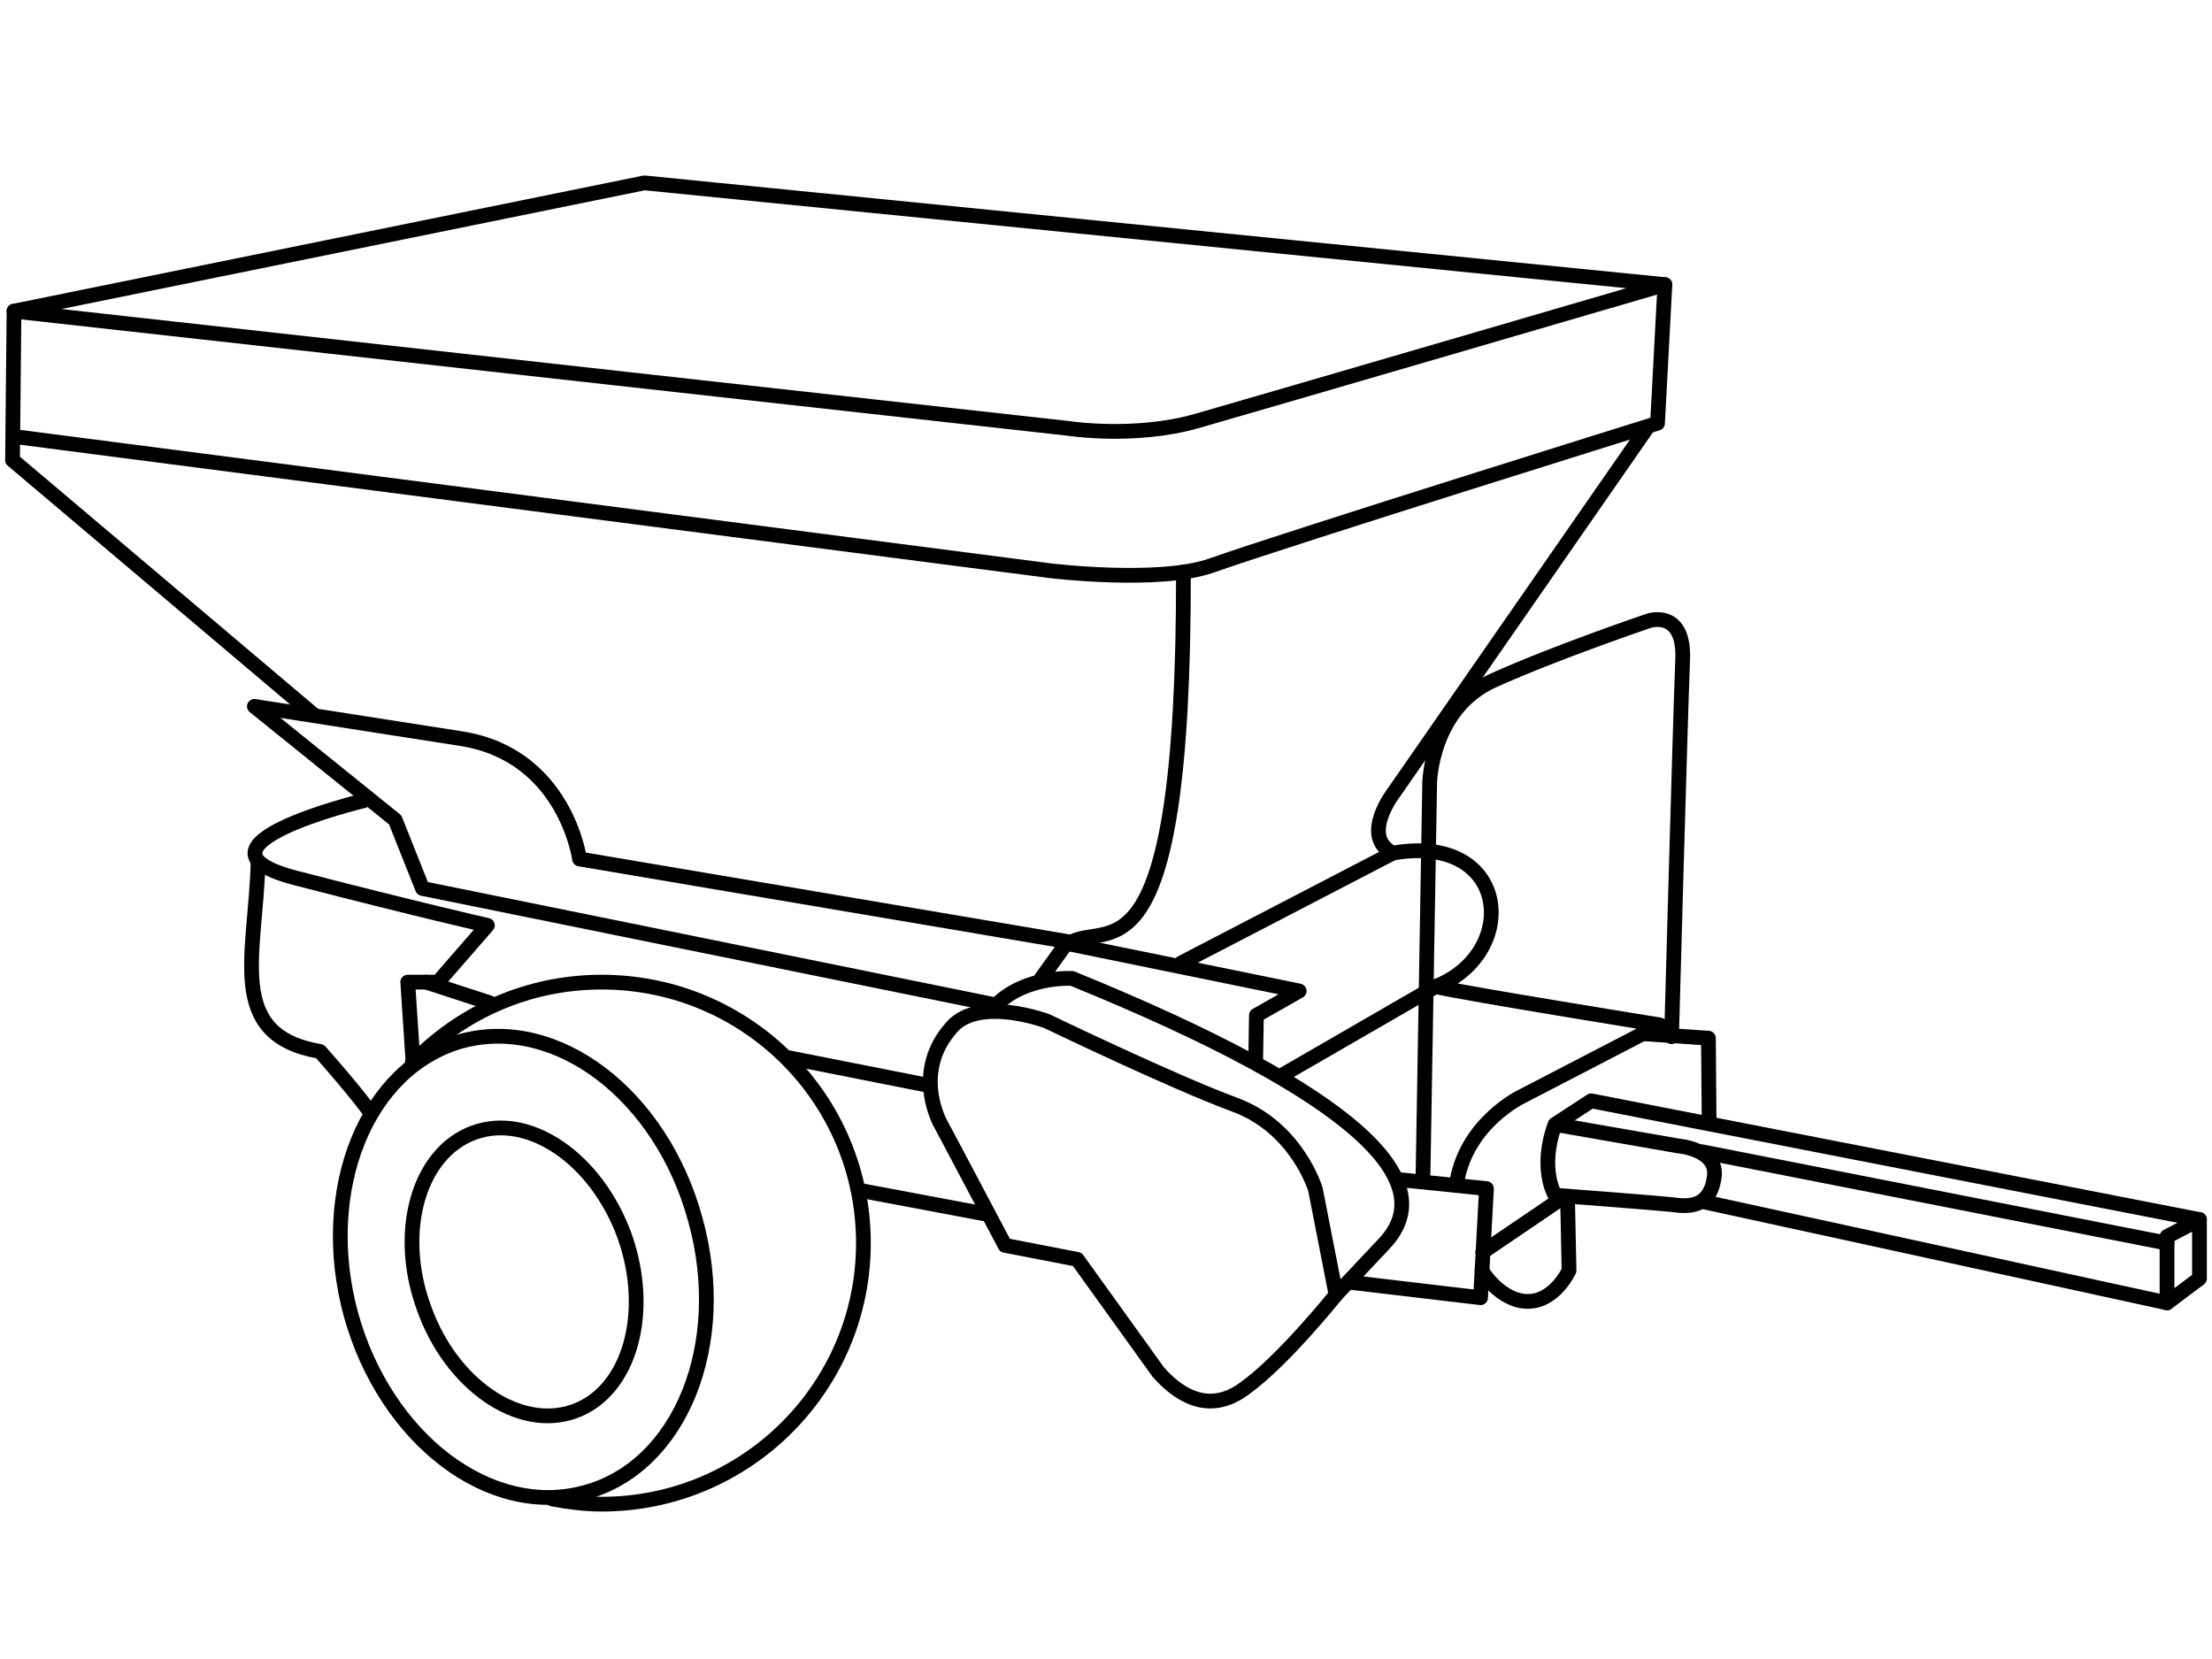 <?xml version="1.0" encoding="UTF-8"?>
<!DOCTYPE svg PUBLIC "-//W3C//DTD SVG 1.1//EN" "http://www.w3.org/Graphics/SVG/1.1/DTD/svg11.dtd">
<!-- Creator: CorelDRAW X7 -->
<svg xmlns="http://www.w3.org/2000/svg" xml:space="preserve" width="3000px" height="2250px" version="1.1" style="shape-rendering:geometricPrecision; text-rendering:geometricPrecision; image-rendering:optimizeQuality; fill-rule:evenodd; clip-rule:evenodd"
viewBox="0 0 3000 2250"
 xmlns:xlink="http://www.w3.org/1999/xlink">
 <defs>
  <style type="text/css">
   <![CDATA[
    .str0 {stroke:black;stroke-width:19.999;stroke-linecap:round;stroke-linejoin:round}
    .fil0 {fill:none;fill-rule:nonzero}
   ]]>
  </style>
 </defs>
 <g id="Layer_x0020_1">
  <g id="_882124272">
   <path class="fil0 str0" d="M2258 386l-1384 -138 -855 174 1430 159c0,0 90,14 174,-10 84,-24 635,-185 635,-185z"/>
   <polyline class="fil0 str0" points="19,422 17,624 425,969 "/>
   <path class="fil0 str0" d="M19 592l1405 182c0,0 148,18 219,-7 111,-39 605,-193 605,-193l10 -188"/>
   <path class="fil0 str0" d="M2234 580l-343 494c0,0 -47,60 -2,83 159,-28 173,136 58,181 37,9 304,52 304,52l-187 97c0,0 -74,35 -88,115"/>
   <path class="fil0 str0" d="M943 1654c47,169 -20,335 -149,370 -129,36 -271,-72 -318,-241 -46,-169 21,-335 150,-371 129,-35 271,73 317,242z"/>
   <path class="fil0 str0" d="M559 1442c65,-68 156,-110 257,-110 196,0 355,158 355,354 0,195 -159,354 -355,354 -23,0 -45,-3 -67,-7"/>
   <path class="fil0 str0" d="M847 1676c37,104 7,211 -68,238 -75,27 -167,-36 -204,-140 -38,-104 -7,-211 68,-238 75,-27 166,36 204,140z"/>
   <path class="fil0 str0" d="M1812 1756l-28 -143c0,0 -25,-84 -110,-115 -84,-31 -254,-113 -254,-113 0,0 -93,-35 -130,9 -50,57 -19,120 -16,127 4,7 89,168 89,168l98 19 110 153c24,27 66,60 117,22 52,-37 124,-127 124,-127z"/>
   <polyline class="fil0 str0" points="1899,1600 2016,1612 2008,1760 1830,1739 "/>
   <polyline class="fil0 str0" points="2229,1402 2317,1408 2318,1523 "/>
   <line class="fil0 str0" x1="2011" y1="1698" x2="2120" y2= "1624" />
   <path class="fil0 str0" d="M1930 1591l9 -530c0,0 2,-100 86,-138 84,-38 211,-81 211,-81 0,0 50,-17 46,55 -3,73 -15,509 -15,509"/>
   <line class="fil0 str0" x1="1164" y1="1614" x2="1334" y2= "1646" />
   <path class="fil0 str0" d="M1410 1330l38 -53 -662 -112c0,0 -19,-140 -159,-163 -141,-22 -282,-44 -282,-44l191 154 37 93 778 158c40,-40 103,-36 103,-36 388,158 502,275 424,359l-66 70"/>
   <path class="fil0 str0" d="M493 1086c0,0 -258,62 -91,105 166,43 259,64 259,64l-67 77 -41 0 7 106"/>
   <path class="fil0 str0" d="M350 1169c-3,126 -45,235 84,257 52,59 67,81 67,81"/>
   <line class="fil0 str0" x1="578" y1="1332" x2="664" y2= "1360" />
   <line class="fil0 str0" x1="1067" y1="1434" x2="1254" y2= "1471" />
   <polyline class="fil0 str0" points="1449,1280 1762,1344 1704,1377 1703,1437 "/>
   <line class="fil0 str0" x1="1602" y1="1306" x2="1889" y2= "1157" />
   <line class="fil0 str0" x1="1741" y1="1457" x2="1947" y2= "1338" />
   <path class="fil0 str0" d="M1449 1280c50,-35 157,74 156,-504"/>
   <path class="fil0 str0" d="M2109 1525c-22,60 0,96 0,96 0,0 133,10 161,13 27,4 50,-1 55,-38 5,-38 -50,-42 -50,-42l-166 -29 49 -32 825 161 0 80 -44 33 -628 -137"/>
   <polyline class="fil0 str0" points="2983,1654 2939,1677 2939,1767 "/>
   <line class="fil0 str0" x1="2308" y1="1562" x2="2939" y2= "1686" />
   <path class="fil0 str0" d="M2126 1627l2 96c0,0 -19,42 -56,42 -37,0 -62,-41 -62,-41"/>
  </g>
 </g>
</svg>
